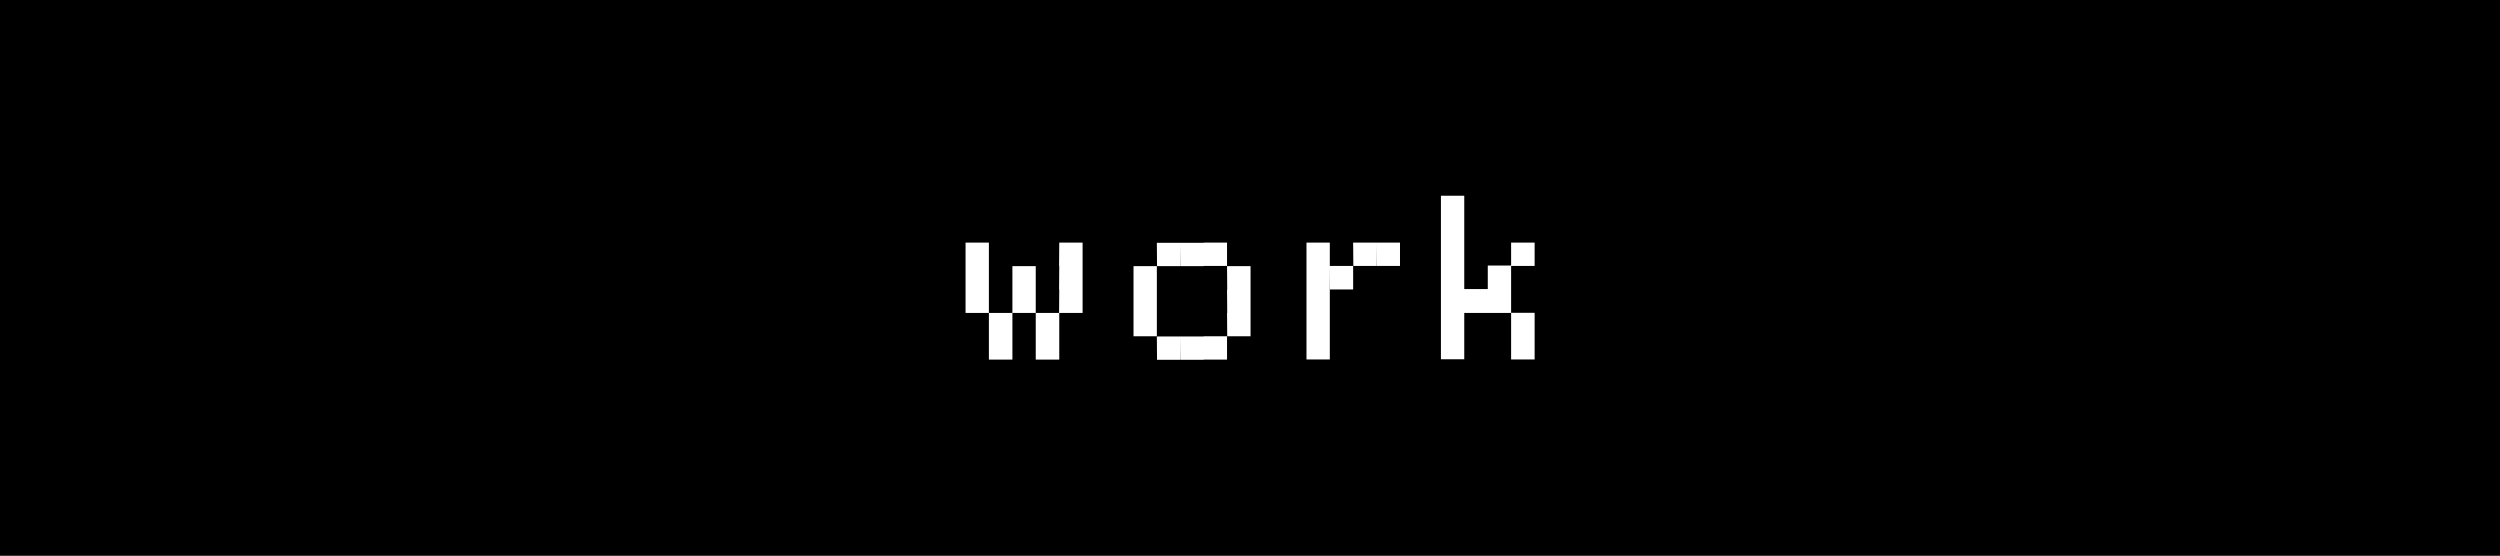 <svg xmlns="http://www.w3.org/2000/svg" viewBox="0 0 135 30"><defs><style>.cls-1{fill:#fff;}</style></defs><title>work_1</title><g id="Layer_2" data-name="Layer 2"><g id="Layer_1-2" data-name="Layer 1"><rect width="135" height="30"/><rect width="135" height="30"/><path class="cls-1" d="M52.14,13.1H53.4v1.26H52.14Zm0,1.26H53.4v1.27H52.14Zm0,1.27H53.4V16.9H52.14ZM53.4,16.9h1.27v1.26H53.4Zm0,1.26h1.27v1.26H53.4Zm1.27-3.79h1.26v1.27H54.67Zm0,1.27h1.26V16.9H54.67Zm1.26,1.26h1.27v1.26H55.93Zm0,1.26h1.27v1.26H55.93Zm1.27-5.06h1.26v1.26H57.19Zm0,1.26h1.26v1.27H57.19Zm0,1.27h1.26V16.9H57.19Z"/><path class="cls-1" d="M61.21,14.37h1.26v1.27H61.21Zm0,1.27h1.26V16.9H61.21Zm0,1.26h1.26v1.26H61.21Zm1.26-3.79h1.26v1.26H62.48Zm0,5.06h1.26v1.26H62.48Zm1.26-5.06H65v1.26H63.74Zm0,5.06H65v1.26H63.74ZM65,13.1h1.26v1.26H65Zm0,5.06h1.26v1.26H65Zm1.26-3.79h1.27v1.27H66.27Zm0,1.27h1.27V16.9H66.27Zm0,1.26h1.27v1.26H66.27Z"/><path class="cls-1" d="M70.55,13.1h1.26v1.26H70.55Zm0,1.26h1.26v1.27H70.55Zm0,1.27h1.26V16.9H70.55Zm0,1.26h1.26v1.26H70.55Zm0,1.26h1.26v1.26H70.55Zm1.26-3.79h1.26v1.27H71.82Zm1.26-1.26h1.27v1.26H73.08Zm1.27,0h1.26v1.26H74.35Z"/><path class="cls-1" d="M77.81,10.57h1.26v1.26H77.81Zm0,1.26h1.26V13.1H77.81Zm0,1.26h1.26v1.26H77.81Zm0,1.26h1.26v1.27H77.81Zm0,1.27h1.26V16.9H77.81Zm0,1.26h1.26v1.26H77.81Zm0,1.26h1.26v1.26H77.81Zm1.26-2.53h1.27V16.9H79.07Zm1.27-1.27H81.6v1.27H80.34Zm0,1.27H81.6V16.9H80.34ZM81.6,13.1h1.27v1.26H81.6Zm0,3.79h1.27v1.26H81.6Zm0,1.26h1.27v1.26H81.6Z"/></g></g></svg>